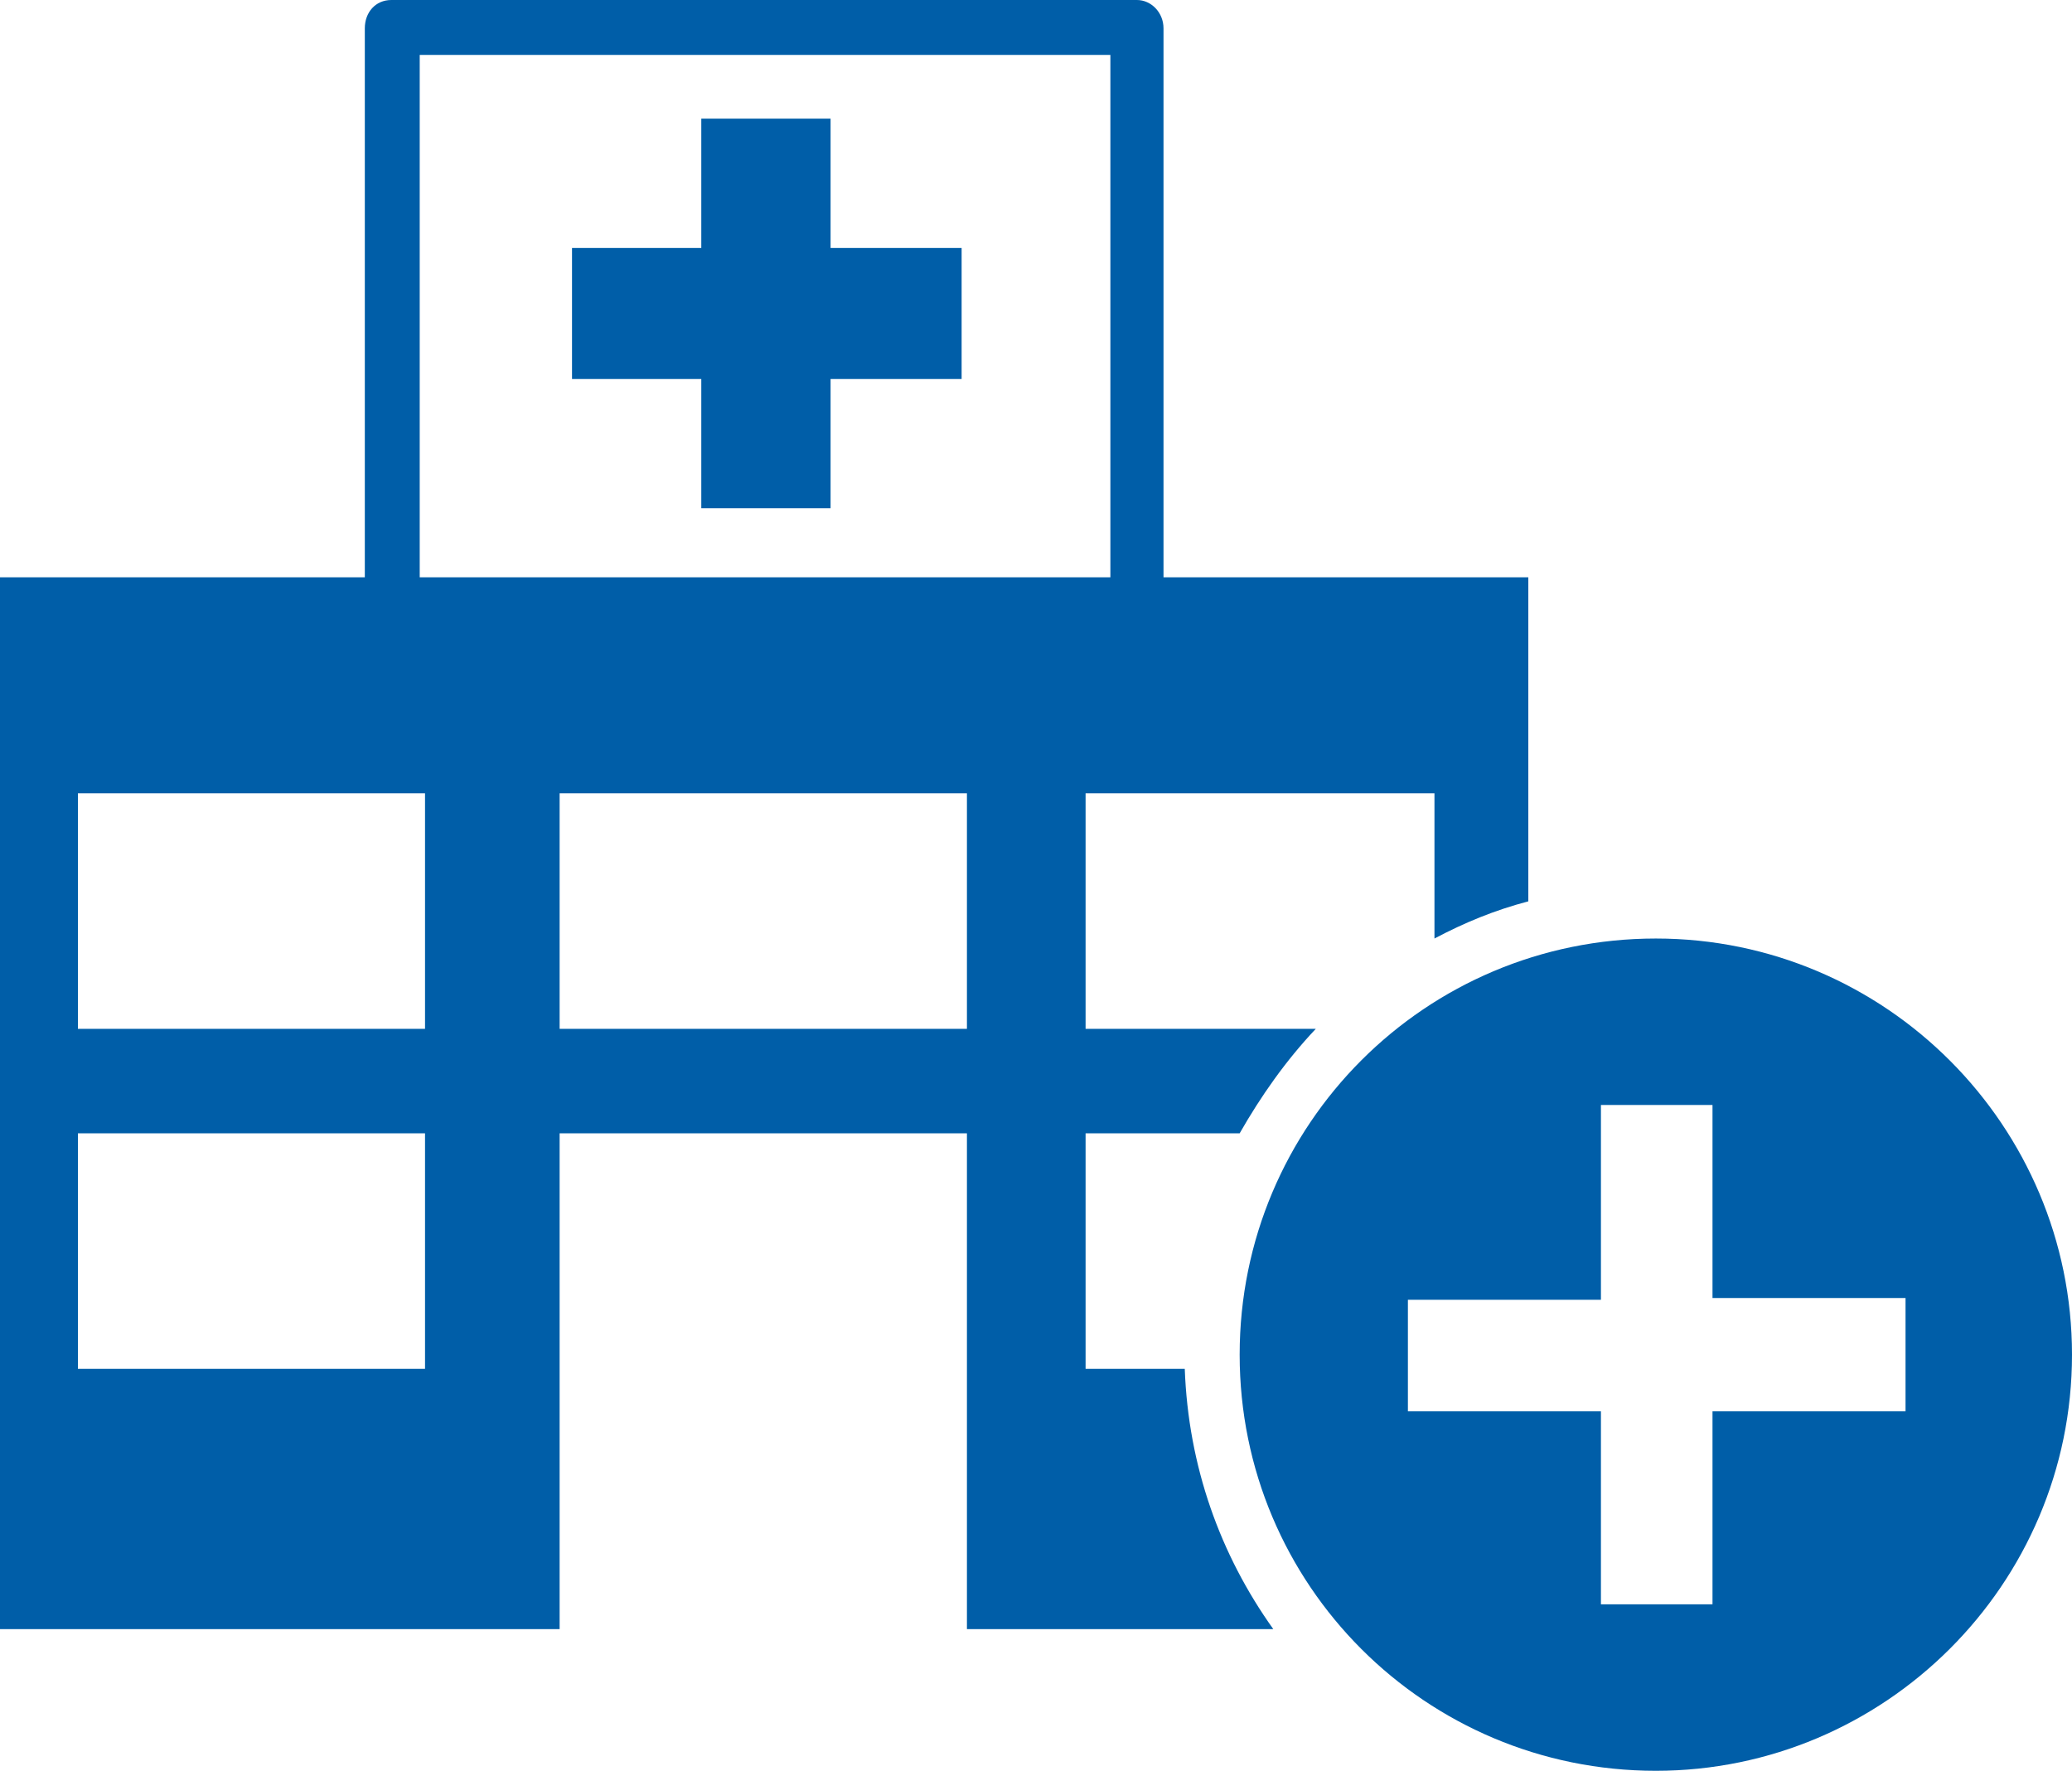 <?xml version="1.0" encoding="utf-8"?>
<!-- Generator: Adobe Illustrator 21.1.0, SVG Export Plug-In . SVG Version: 6.00 Build 0)  -->
<svg version="1.1" id="Ebene_1" xmlns="http://www.w3.org/2000/svg" xmlns:xlink="http://www.w3.org/1999/xlink" x="0px" y="0px"
	 width="117px" height="100px" viewBox="0 0 117 100" enable-background="new 0 0 117 100" xml:space="preserve">
<path fill="#005EA8" d="M93.5,53C80.5,53,70,63.5,70,76.5S80.5,100,93.5,100c12.9,0,23.5-10.5,23.5-23.5C117,63.6,106.5,53,93.5,53z
	 M107.6,79.7H96.7v10.9h-6.3V79.7H79.5v-6.3h10.9v-11h6.3v10.9h10.9C107.6,73.3,107.6,79.7,107.6,79.7z"/>
<path fill="#005EA8" d="M65.7,32.6v-31C65.7,0.7,65,0,64.2,0H22.1c-0.9,0-1.5,0.7-1.5,1.6v31H0V92h31.6V64h23v28h17.3
	c-3-4.2-4.8-9.2-5-14.7h-5.6V64H70c1.2-2.1,2.6-4.1,4.3-5.9h-13V44.8H81V53c1.7-0.9,3.4-1.6,5.3-2.1V32.6H65.7z M23.7,3.1h39v29.5
	h-39V3.1z M23.9,77.3H4.4V64H24v13.3H23.9z M23.9,58.1H4.4V44.8H24v13.3H23.9z M54.6,58.1h-23V44.8h23V58.1z"/>
<polygon fill="#005EA8" points="54.3,14 46.9,14 46.9,6.7 39.6,6.7 39.6,14 32.3,14 32.3,21.4 39.6,21.4 39.6,28.7 46.9,28.7 
	46.9,21.4 54.3,21.4 "/>
</svg>
